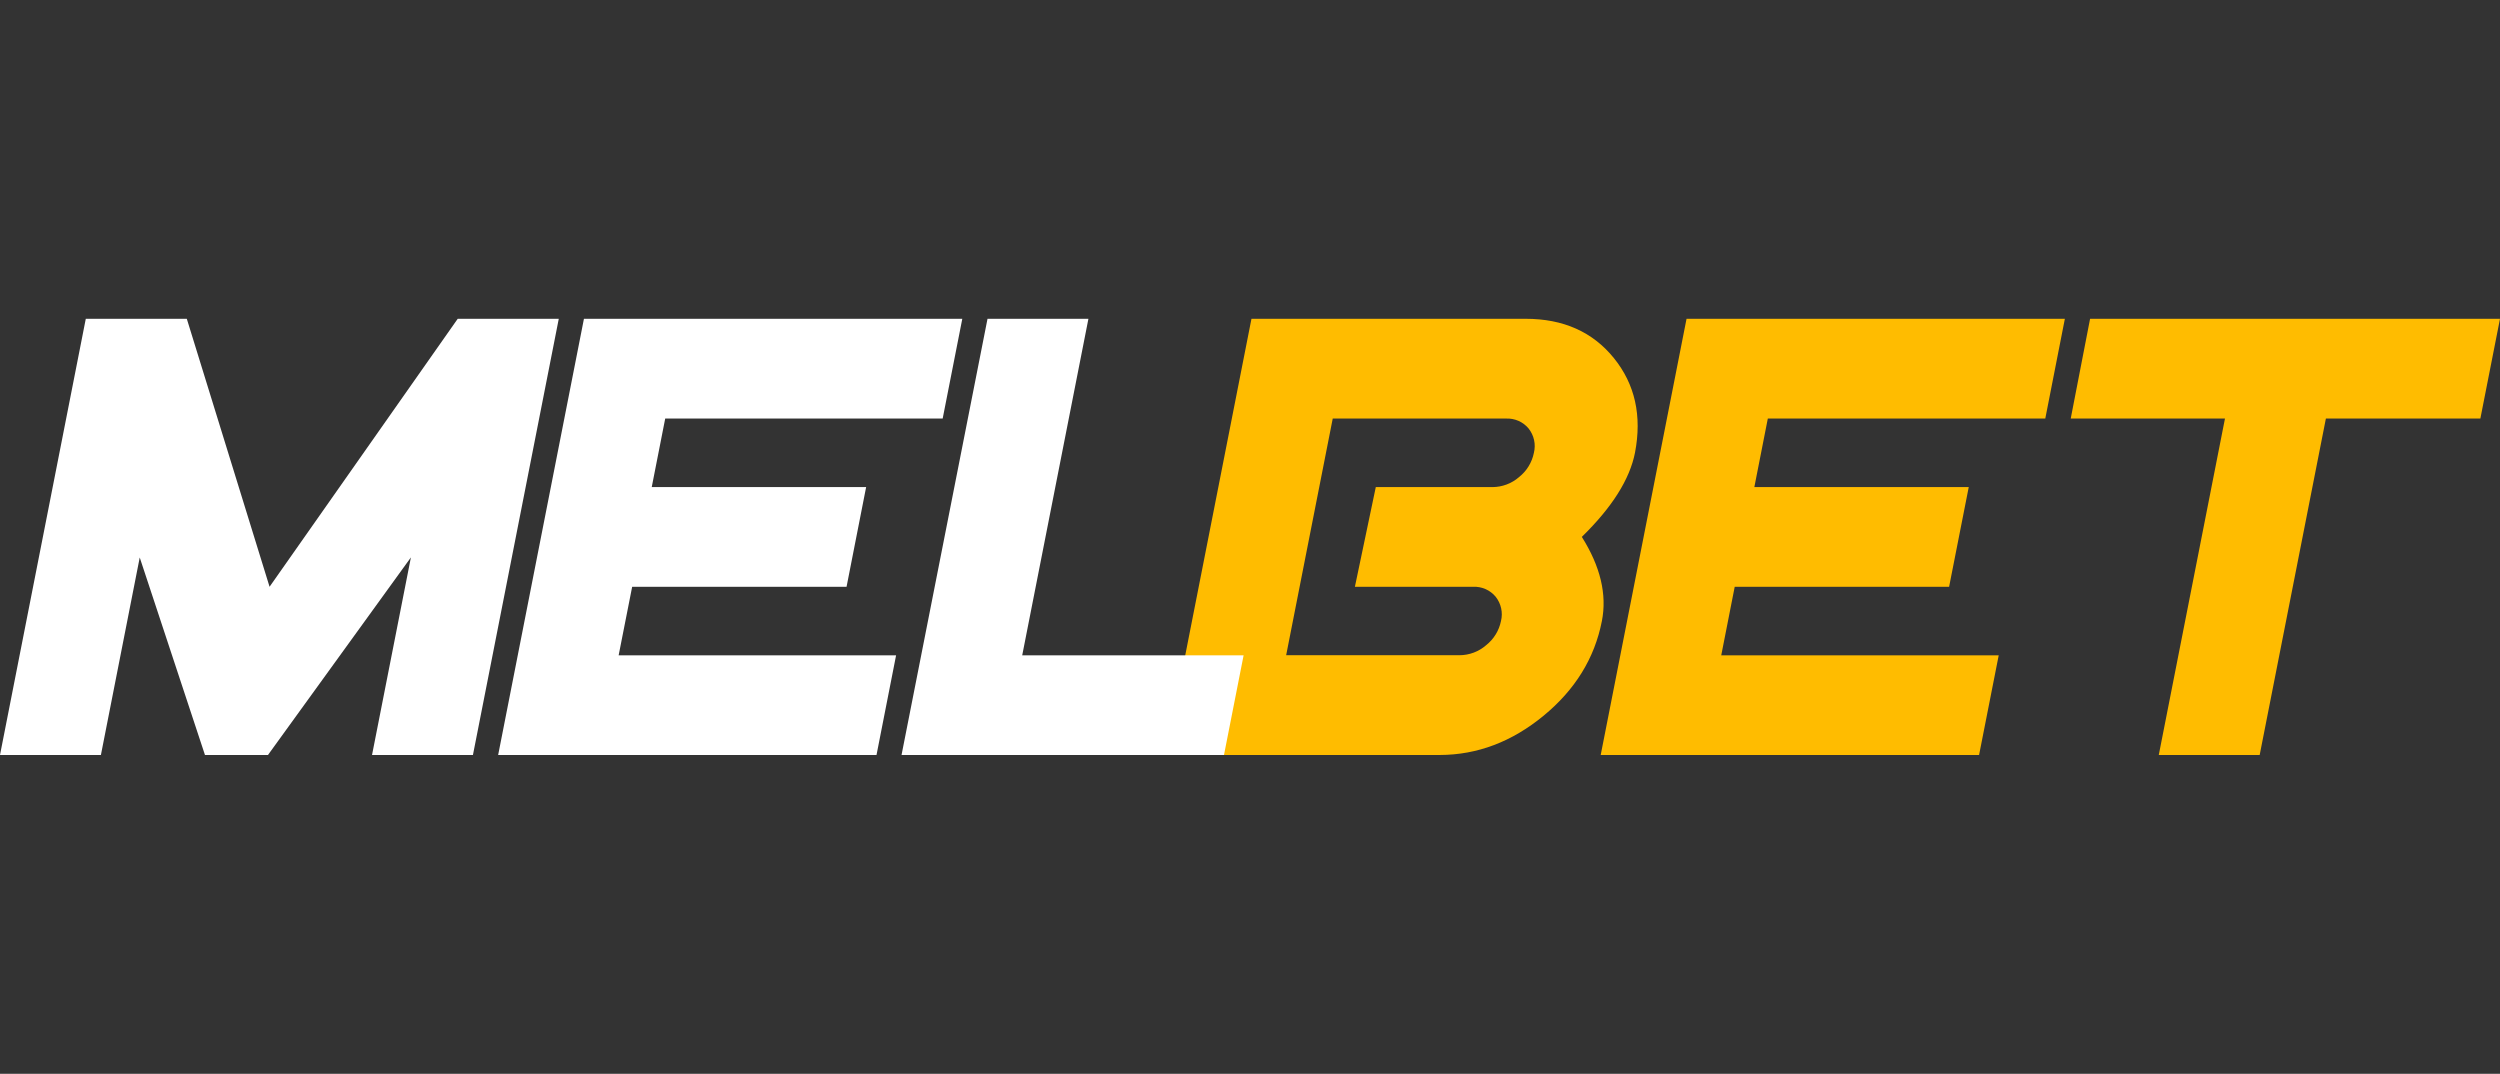<svg width="149" height="64" viewBox="0 0 149 64" fill="none" xmlns="http://www.w3.org/2000/svg">
<rect x="0" y="0" width="149" height="64" fill="#333333" stroke="none"/>
<path d="M95.472 37.016C95.039 39.228 93.88 41.11 91.994 42.66C90.107 44.211 88.05 44.99 85.82 44.997H69.471L74.587 19H90.933C93.172 19 94.923 19.78 96.186 21.34C97.449 22.9 97.869 24.781 97.445 26.985C97.132 28.57 96.076 30.241 94.277 31.999C95.385 33.759 95.784 35.432 95.472 37.016ZM89.458 37.016C89.52 36.766 89.524 36.506 89.469 36.255C89.414 36.004 89.302 35.768 89.142 35.566C88.98 35.37 88.773 35.214 88.539 35.11C88.305 35.007 88.049 34.96 87.793 34.972H80.752L81.997 29.031H88.952C89.534 29.028 90.096 28.817 90.533 28.436C90.993 28.072 91.307 27.559 91.42 26.987C91.482 26.738 91.486 26.478 91.431 26.227C91.376 25.976 91.264 25.74 91.104 25.538C90.942 25.342 90.735 25.186 90.501 25.083C90.266 24.981 90.011 24.934 89.755 24.946H79.431L76.655 39.051H86.99C87.572 39.048 88.134 38.837 88.571 38.456C89.029 38.094 89.343 37.584 89.458 37.016V37.016Z" fill="#FFBC00"/>
<path d="M117.953 44.997H95.402L100.518 19H123.066L121.899 24.946H105.362L104.559 29.031H117.337L116.167 34.972H103.389L102.586 39.059H119.123L117.953 44.997Z" fill="#FFBC00"/>
<path d="M147.83 24.946H138.623L134.677 44.997H128.663L132.609 24.943H123.416L124.569 19H149L147.83 24.946Z" fill="#FFBC00"/>
<path d="M28.187 44.997H22.173L24.49 33.221L15.971 44.997H12.216L8.328 33.227L6.014 44.997H0L5.113 19H11.133L16.066 34.972L27.28 19H33.303L28.187 44.997Z" fill="white"/>
<path d="M52.24 44.997H29.69L34.803 19H57.353L56.184 24.943H39.647L38.844 29.028H51.622L50.455 34.972H37.677L36.871 39.057H53.407L52.24 44.997Z" fill="white"/>
<path d="M72.95 44.997H53.732L58.856 19H64.87L60.924 39.057H74.119L72.95 44.997Z" fill="white"/>
</svg>
